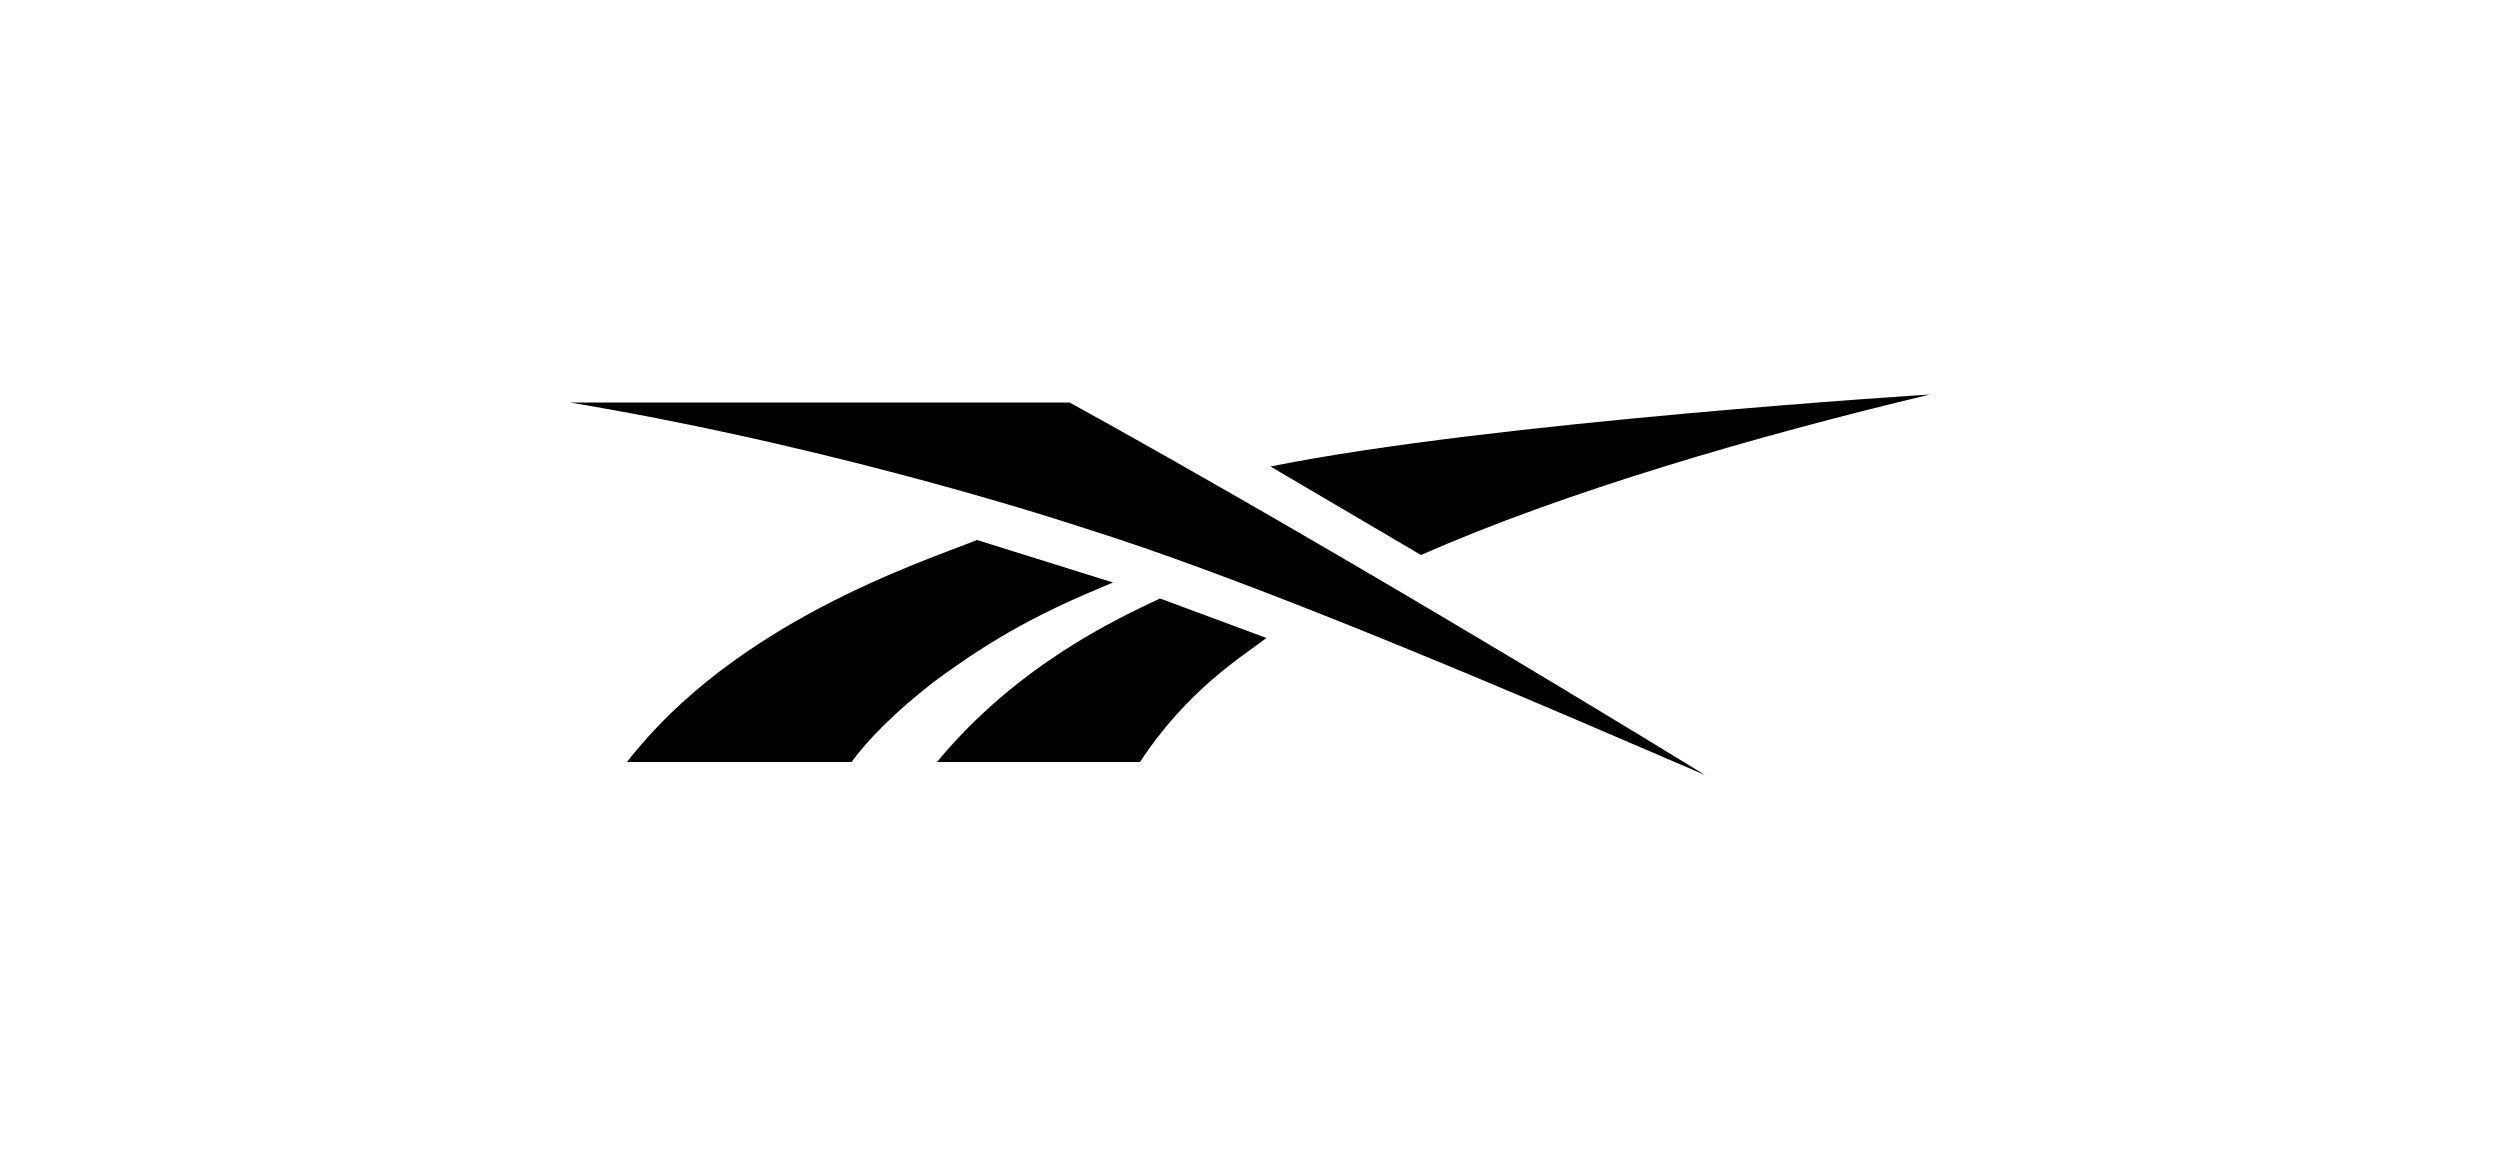 <svg xmlns="http://www.w3.org/2000/svg" xmlns:xlink="http://www.w3.org/1999/xlink" id="Capa_1" x="0px" y="0px" viewBox="0 0 500 233.9" style="enable-background:new 0 0 500 233.9;" xml:space="preserve"><style type="text/css">	.st0{fill-rule:evenodd;clip-rule:evenodd;}</style><g>	<path class="st0" d="M195.4,108c-11.3,4.5-48.4,16.5-70,44.4h44.9c3.3-4.5,8.6-9.9,16.3-15.9c12.4-9.2,21.7-14.1,36-20L195.4,108z"></path>	<path class="st0" d="M187.4,152.4H228c9.5-14.5,20.7-21.3,25.3-24.8l-21.3-7.9C223.7,123.6,203.5,132.9,187.4,152.4z"></path>	<path class="st0" d="M254.1,93.3l30.1,17.7c28.8-12.7,67-23.8,101.8-32.1C386,78.9,298.1,84.4,254.1,93.3z"></path>	<path class="st0" d="M114,80.5c56.2,9.4,103.4,25.3,103.4,25.3c28.2,8.8,71.1,26.7,98.2,38.3C330.7,150.6,341,155,341,155  c-78.2-47.9-127.1-74.5-127.1-74.5H114z"></path></g></svg>